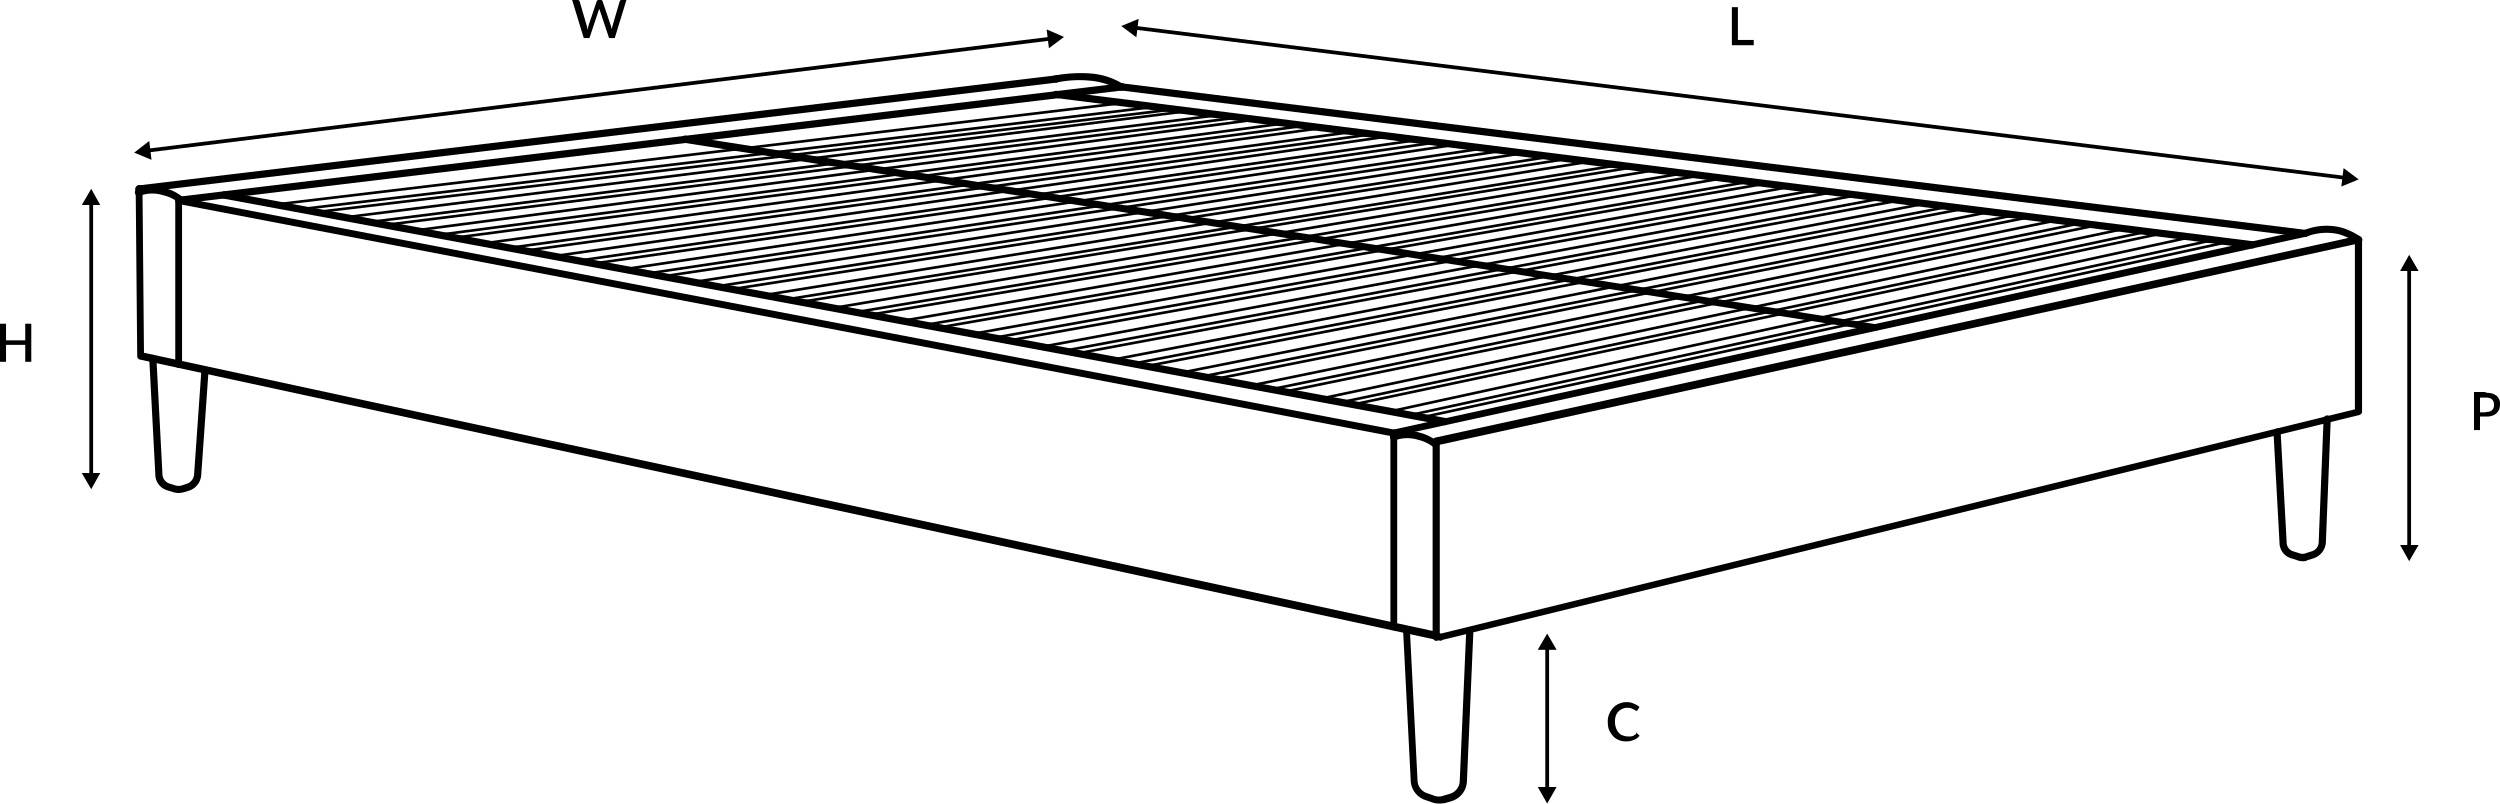 <svg xmlns="http://www.w3.org/2000/svg" width="396.011" height="127.287" viewBox="0 0 396.011 127.287">
  <g id="Platform-Bed_Illustration_EN" transform="translate(-43.3 -357)">
    <g id="Group_10992" data-name="Group 10992" transform="translate(56.256 386.911)">
      <g id="Group_10987" data-name="Group 10987" transform="translate(1.194 2.149)">
        <rect id="Rectangle_3416" data-name="Rectangle 3416" width="0.597" height="43.285"/>
      </g>
      <g id="Group_10989" data-name="Group 10989" transform="translate(0 45.016)">
        <g id="Group_10988" data-name="Group 10988">
          <path id="Path_9956" data-name="Path 9956" d="M67.925,482.5l-1.433,2.567L65,482.5Z" transform="translate(-65 -482.5)"/>
        </g>
      </g>
      <g id="Group_10991" data-name="Group 10991" transform="translate(0)">
        <g id="Group_10990" data-name="Group 10990">
          <path id="Path_9957" data-name="Path 9957" d="M67.925,409.667,66.493,407.1,65,409.667Z" transform="translate(-65 -407.1)"/>
        </g>
      </g>
    </g>
    <g id="Group_10998" data-name="Group 10998" transform="translate(423.49 397.359)">
      <g id="Group_10993" data-name="Group 10993" transform="translate(1.134 2.149)">
        <rect id="Rectangle_3417" data-name="Rectangle 3417" width="0.597" height="44.3"/>
      </g>
      <g id="Group_10995" data-name="Group 10995" transform="translate(0 45.971)">
        <g id="Group_10994" data-name="Group 10994">
          <path id="Path_9958" data-name="Path 9958" d="M683.025,501.6l-1.493,2.567L680.1,501.6Z" transform="translate(-680.1 -501.6)"/>
        </g>
      </g>
      <g id="Group_10997" data-name="Group 10997">
        <g id="Group_10996" data-name="Group 10996">
          <path id="Path_9959" data-name="Path 9959" d="M683.025,427.167l-1.493-2.567-1.433,2.567Z" transform="translate(-680.1 -424.6)"/>
        </g>
      </g>
    </g>
    <g id="Group_11004" data-name="Group 11004" transform="translate(64.554 361.657)">
      <g id="Group_10999" data-name="Group 10999" transform="translate(2.128 1.156)">
        <rect id="Rectangle_3418" data-name="Rectangle 3418" width="144.123" height="0.597" transform="matrix(0.992, -0.123, 0.123, 0.992, 0, 17.742)"/>
      </g>
      <g id="Group_11001" data-name="Group 11001" transform="translate(144.541)">
        <g id="Group_11000" data-name="Group 11000">
          <path id="Path_9960" data-name="Path 9960" d="M321,364.8l2.746,1.194-2.388,1.791Z" transform="translate(-321 -364.8)"/>
        </g>
      </g>
      <g id="Group_11003" data-name="Group 11003" transform="translate(0 17.672)">
        <g id="Group_11002" data-name="Group 11002">
          <path id="Path_9961" data-name="Path 9961" d="M81.288,394.4,78.9,396.251l2.746,1.134Z" transform="translate(-78.9 -394.4)"/>
        </g>
      </g>
    </g>
    <g id="Group_11010" data-name="Group 11010" transform="translate(220.917 359.985)">
      <g id="Group_11005" data-name="Group 11005" transform="translate(2.122 1.116)">
        <rect id="Rectangle_3419" data-name="Rectangle 3419" width="0.597" height="193.199" transform="matrix(0.123, -0.992, 0.992, 0.123, 0, 0.592)"/>
      </g>
      <g id="Group_11007" data-name="Group 11007" transform="translate(193.259 23.642)">
        <g id="Group_11006" data-name="Group 11006">
          <path id="Path_9962" data-name="Path 9962" d="M664.858,401.6l2.388,1.791-2.746,1.134Z" transform="translate(-664.5 -401.6)"/>
        </g>
      </g>
      <g id="Group_11009" data-name="Group 11009">
        <g id="Group_11008" data-name="Group 11008">
          <path id="Path_9963" data-name="Path 9963" d="M343.546,362l-2.746,1.134,2.388,1.791Z" transform="translate(-340.8 -362)"/>
        </g>
      </g>
    </g>
    <g id="Group_11119" data-name="Group 11119" transform="translate(64.687 368.559)">
      <g id="Group_11079" data-name="Group 11079" transform="translate(22.615 4.561)">
        <g id="Group_11014" data-name="Group 11014">
          <g id="Group_11011" data-name="Group 11011">
            <path id="Path_9964" data-name="Path 9964" d="M117.239,400.418c-.119,0-.179-.06-.239-.179,0-.119.06-.239.179-.239l133.437-16c.119,0,.239.06.239.179s-.06.239-.179.239l-133.437,16Z" transform="translate(-117 -384)"/>
          </g>
          <g id="Group_11012" data-name="Group 11012" transform="translate(4.179 0.716)">
            <path id="Path_9965" data-name="Path 9965" d="M124.239,401.618c-.119,0-.179-.06-.239-.179,0-.119.06-.239.179-.239l133.437-16c.119,0,.239.06.239.179s-.06.239-.179.239l-133.437,16Z" transform="translate(-124 -385.2)"/>
          </g>
          <g id="Group_11013" data-name="Group 11013" transform="translate(7.045 1.134)">
            <path id="Path_9966" data-name="Path 9966" d="M129.039,402.318c-.119,0-.179-.06-.239-.179,0-.119.06-.239.179-.239l133.437-16c.119,0,.239.06.239.179s-.06.239-.179.239l-133.437,16Z" transform="translate(-128.8 -385.9)"/>
          </g>
        </g>
        <g id="Group_11018" data-name="Group 11018" transform="translate(10.985 1.254)">
          <g id="Group_11015" data-name="Group 11015">
            <path id="Path_9967" data-name="Path 9967" d="M135.639,403.295c-.119,0-.179-.06-.239-.179,0-.119.06-.239.179-.239L268.6,386.1c.119,0,.239.06.239.179s-.06.239-.179.239L135.639,403.295Z" transform="translate(-135.4 -386.1)"/>
          </g>
          <g id="Group_11016" data-name="Group 11016" transform="translate(4.12 0.716)">
            <path id="Path_9968" data-name="Path 9968" d="M142.539,404.495c-.119,0-.179-.06-.239-.179,0-.119.06-.239.179-.239L275.557,387.3c.119,0,.239.06.239.179s-.06.239-.179.239L142.539,404.495Z" transform="translate(-142.3 -387.3)"/>
          </g>
          <g id="Group_11017" data-name="Group 11017" transform="translate(6.926 1.134)">
            <path id="Path_9969" data-name="Path 9969" d="M147.239,405.195c-.119,0-.179-.06-.239-.179,0-.119.06-.239.179-.239L280.317,388c.119,0,.239.06.239.179s-.06.239-.179.239L147.239,405.195Z" transform="translate(-147 -388)"/>
          </g>
        </g>
        <g id="Group_11022" data-name="Group 11022" transform="translate(21.971 2.627)">
          <g id="Group_11019" data-name="Group 11019">
            <path id="Path_9970" data-name="Path 9970" d="M154.039,406.311c-.119,0-.179-.06-.239-.179,0-.119.06-.239.179-.239L286.58,388.4c.119,0,.239.06.239.179s-.06.239-.179.239l-132.6,17.493Z" transform="translate(-153.8 -388.4)"/>
          </g>
          <g id="Group_11020" data-name="Group 11020" transform="translate(4.06 0.657)">
            <path id="Path_9971" data-name="Path 9971" d="M160.839,407.411c-.119,0-.179-.06-.239-.179,0-.119.06-.239.179-.239L293.44,389.5c.119,0,.239.06.239.179s-.06.239-.179.239l-132.66,17.493Z" transform="translate(-160.6 -389.5)"/>
          </g>
          <g id="Group_11021" data-name="Group 11021" transform="translate(6.866 1.075)">
            <path id="Path_9972" data-name="Path 9972" d="M165.539,408.111c-.119,0-.179-.06-.239-.179,0-.119.06-.239.179-.239L298.2,390.2c.119,0,.239.06.239.179s-.06.239-.179.239l-132.72,17.493Z" transform="translate(-165.3 -390.2)"/>
          </g>
        </g>
        <g id="Group_11026" data-name="Group 11026" transform="translate(32.956 3.94)">
          <g id="Group_11023" data-name="Group 11023">
            <path id="Path_9973" data-name="Path 9973" d="M172.439,409.227c-.119,0-.179-.06-.239-.179,0-.119.06-.239.179-.239L304.622,390.6c.119,0,.239.06.239.179s-.06.239-.179.239L172.439,409.227Z" transform="translate(-172.2 -390.6)"/>
          </g>
          <g id="Group_11024" data-name="Group 11024" transform="translate(4 0.716)">
            <path id="Path_9974" data-name="Path 9974" d="M179.139,410.427c-.119,0-.179-.06-.239-.179,0-.119.06-.239.179-.239l132.3-18.209c.119,0,.239.06.239.179s-.06.239-.179.239l-132.3,18.209Z" transform="translate(-178.9 -391.8)"/>
          </g>
          <g id="Group_11025" data-name="Group 11025" transform="translate(6.746 1.134)">
            <path id="Path_9975" data-name="Path 9975" d="M183.739,411.127c-.119,0-.179-.06-.239-.179,0-.119.06-.239.179-.239L316.041,392.5c.119,0,.239.06.239.179s-.06.239-.179.239L183.739,411.127Z" transform="translate(-183.5 -392.5)"/>
          </g>
        </g>
        <g id="Group_11030" data-name="Group 11030" transform="translate(44.001 5.254)">
          <g id="Group_11027" data-name="Group 11027">
            <path id="Path_9976" data-name="Path 9976" d="M190.939,412.144c-.119,0-.179-.06-.239-.179,0-.119.06-.239.179-.239L322.7,392.8c.119,0,.239.06.239.179s-.06.239-.179.239L190.939,412.144Z" transform="translate(-190.7 -392.8)"/>
          </g>
          <g id="Group_11028" data-name="Group 11028" transform="translate(3.881 0.657)">
            <path id="Path_9977" data-name="Path 9977" d="M197.439,413.3c-.119,0-.179-.06-.239-.179,0-.119.06-.239.179-.239L329.323,393.9c.119,0,.239.06.239.179s-.06.239-.179.239L197.439,413.3Z" transform="translate(-197.2 -393.9)"/>
          </g>
          <g id="Group_11029" data-name="Group 11029" transform="translate(6.567 1.075)">
            <path id="Path_9978" data-name="Path 9978" d="M201.939,414c-.119,0-.179-.06-.239-.179,0-.119.06-.239.179-.239l132-18.986c.119,0,.239.06.239.179s-.06.239-.179.239L201.939,414Z" transform="translate(-201.7 -394.6)"/>
          </g>
        </g>
        <g id="Group_11034" data-name="Group 11034" transform="translate(54.987 6.567)">
          <g id="Group_11031" data-name="Group 11031">
            <path id="Path_9979" data-name="Path 9979" d="M209.339,415.12c-.119,0-.179-.06-.239-.179,0-.119.06-.239.179-.239L340.746,395c.119,0,.239.06.239.179s-.06.239-.179.239l-131.466,19.7Z" transform="translate(-209.1 -395)"/>
          </g>
          <g id="Group_11032" data-name="Group 11032" transform="translate(3.821 0.657)">
            <path id="Path_9980" data-name="Path 9980" d="M215.739,416.22c-.119,0-.179-.06-.239-.179,0-.119.06-.239.179-.239l131.586-19.7c.119,0,.239.06.239.179s-.06.239-.179.239l-131.586,19.7Z" transform="translate(-215.5 -396.1)"/>
          </g>
          <g id="Group_11033" data-name="Group 11033" transform="translate(6.508 1.075)">
            <path id="Path_9981" data-name="Path 9981" d="M220.239,416.92c-.119,0-.179-.06-.239-.179,0-.119.06-.239.179-.239l131.646-19.7c.119,0,.239.06.239.179s-.06.239-.179.239l-131.646,19.7Z" transform="translate(-220 -396.8)"/>
          </g>
        </g>
        <g id="Group_11038" data-name="Group 11038" transform="translate(65.972 7.941)">
          <g id="Group_11035" data-name="Group 11035">
            <path id="Path_9982" data-name="Path 9982" d="M227.739,418.077c-.119,0-.179-.06-.239-.179,0-.119.06-.239.179-.239L358.668,397.3c.119,0,.239.06.239.179s-.06.239-.179.239L227.739,418.077Z" transform="translate(-227.5 -397.3)"/>
          </g>
          <g id="Group_11036" data-name="Group 11036" transform="translate(3.821 0.597)">
            <path id="Path_9983" data-name="Path 9983" d="M234.139,419.136c-.119,0-.179-.06-.239-.179,0-.119.06-.239.179-.239L365.307,398.3c.119,0,.239.06.239.179s-.06.239-.179.239L234.139,419.136Z" transform="translate(-233.9 -398.3)"/>
          </g>
          <g id="Group_11037" data-name="Group 11037" transform="translate(6.388 0.955)">
            <path id="Path_9984" data-name="Path 9984" d="M238.439,419.8c-.119,0-.179-.06-.239-.179,0-.119.06-.239.179-.239L369.666,398.9c.119,0,.239.06.239.179s-.06.239-.179.239L238.439,419.8Z" transform="translate(-238.2 -398.9)"/>
          </g>
        </g>
        <g id="Group_11042" data-name="Group 11042" transform="translate(77.017 9.254)">
          <g id="Group_11039" data-name="Group 11039">
            <path id="Path_9985" data-name="Path 9985" d="M246.239,421.053c-.119,0-.179-.06-.239-.179,0-.119.06-.239.179-.239L376.81,399.5c.119,0,.239.06.239.179s-.06.239-.179.239L246.239,421.053Z" transform="translate(-246 -399.5)"/>
          </g>
          <g id="Group_11040" data-name="Group 11040" transform="translate(3.702 0.657)">
            <path id="Path_9986" data-name="Path 9986" d="M252.439,422.153c-.119,0-.179-.06-.239-.179,0-.119.06-.239.179-.239L383.249,400.6c.119,0,.239.06.239.179s-.06.239-.179.239L252.439,422.153Z" transform="translate(-252.2 -400.6)"/>
          </g>
          <g id="Group_11041" data-name="Group 11041" transform="translate(6.209 0.955)">
            <path id="Path_9987" data-name="Path 9987" d="M256.639,422.713c-.119,0-.179-.06-.239-.179,0-.119.06-.239.179-.239L387.568,401.1c.119,0,.239.06.239.179s-.06.239-.179.239L256.639,422.713Z" transform="translate(-256.4 -401.1)"/>
          </g>
        </g>
        <g id="Group_11046" data-name="Group 11046" transform="translate(88.002 10.567)">
          <g id="Group_11043" data-name="Group 11043">
            <path id="Path_9988" data-name="Path 9988" d="M264.639,423.969c-.119,0-.179-.06-.239-.179,0-.119.06-.239.179-.239L394.792,401.7c.119,0,.239.06.239.179s-.06.239-.179.239L264.639,423.969Z" transform="translate(-264.4 -401.7)"/>
          </g>
          <g id="Group_11044" data-name="Group 11044" transform="translate(3.642 0.597)">
            <path id="Path_9989" data-name="Path 9989" d="M270.739,425.029c-.119,0-.179-.06-.239-.179,0-.119.06-.239.179-.239L401.19,402.7c.119,0,.239.06.239.179s-.06.239-.179.239L270.739,425.029Z" transform="translate(-270.5 -402.7)"/>
          </g>
          <g id="Group_11045" data-name="Group 11045" transform="translate(6.149 0.955)">
            <path id="Path_9990" data-name="Path 9990" d="M274.939,425.629c-.119,0-.179-.06-.239-.179,0-.119.06-.239.179-.239L405.51,403.3c.119,0,.239.06.239.179s-.06.239-.179.239L274.939,425.629Z" transform="translate(-274.7 -403.3)"/>
          </g>
        </g>
        <g id="Group_11050" data-name="Group 11050" transform="translate(98.988 11.881)">
          <g id="Group_11047" data-name="Group 11047">
            <path id="Path_9991" data-name="Path 9991" d="M283.039,426.886c-.119,0-.179-.06-.239-.179,0-.119.06-.239.179-.239L412.774,403.9c.119,0,.239.06.239.179s-.06.239-.179.239L283.039,426.886Z" transform="translate(-282.8 -403.9)"/>
          </g>
          <g id="Group_11048" data-name="Group 11048" transform="translate(3.582 0.597)">
            <path id="Path_9992" data-name="Path 9992" d="M289.039,427.945c-.119,0-.179-.06-.239-.179,0-.119.06-.239.179-.239L419.072,404.9c.119,0,.239.06.239.179s-.06.239-.179.239L289.039,427.945Z" transform="translate(-288.8 -404.9)"/>
          </g>
          <g id="Group_11049" data-name="Group 11049" transform="translate(6.03 0.896)">
            <path id="Path_9993" data-name="Path 9993" d="M293.139,428.505c-.119,0-.179-.06-.239-.179,0-.119.06-.239.179-.239L423.351,405.4c.119,0,.239.06.239.179s-.06.239-.179.239L293.139,428.505Z" transform="translate(-292.9 -405.4)"/>
          </g>
        </g>
        <g id="Group_11054" data-name="Group 11054" transform="translate(109.973 13.254)">
          <g id="Group_11051" data-name="Group 11051">
            <path id="Path_9994" data-name="Path 9994" d="M301.439,429.9c-.119,0-.179-.06-.239-.179,0-.119.06-.239.179-.239L430.816,406.2c.119,0,.239.06.239.179s-.06.239-.179.239L301.439,429.9Z" transform="translate(-301.2 -406.2)"/>
          </g>
          <g id="Group_11052" data-name="Group 11052" transform="translate(3.522 0.537)">
            <path id="Path_9995" data-name="Path 9995" d="M307.339,430.862c-.119,0-.179-.06-.239-.179,0-.119.06-.239.179-.239L437.014,407.1c.119,0,.239.06.239.179s-.06.239-.179.239L307.339,430.862Z" transform="translate(-307.1 -407.1)"/>
          </g>
          <g id="Group_11053" data-name="Group 11053" transform="translate(5.97 0.896)">
            <path id="Path_9996" data-name="Path 9996" d="M311.439,431.522c-.119,0-.179-.06-.239-.179,0-.119.06-.239.179-.239l129.914-23.4c.119,0,.239.06.239.179s-.06.239-.179.239l-129.914,23.4Z" transform="translate(-311.2 -407.7)"/>
          </g>
        </g>
        <g id="Group_11058" data-name="Group 11058" transform="translate(121.018 14.568)">
          <g id="Group_11055" data-name="Group 11055">
            <path id="Path_9997" data-name="Path 9997" d="M319.939,432.819c-.119,0-.179-.06-.239-.179,0-.119.06-.239.179-.239l129.019-24c.119,0,.239.06.239.179s-.06.239-.179.239l-129.019,24Z" transform="translate(-319.7 -408.4)"/>
          </g>
          <g id="Group_11056" data-name="Group 11056" transform="translate(3.403 0.537)">
            <path id="Path_9998" data-name="Path 9998" d="M325.639,433.838c-.119,0-.179-.06-.239-.179,0-.119.06-.239.179-.239L454.956,409.3c.119,0,.239.06.239.179s-.06.239-.179.239l-129.377,24.12Z" transform="translate(-325.4 -409.3)"/>
          </g>
          <g id="Group_11057" data-name="Group 11057" transform="translate(5.791 0.896)">
            <path id="Path_9999" data-name="Path 9999" d="M329.639,434.438c-.119,0-.179-.06-.239-.179,0-.119.06-.239.179-.239L459.135,409.9c.119,0,.239.06.239.179s-.06.239-.179.239l-129.556,24.12Z" transform="translate(-329.4 -409.9)"/>
          </g>
        </g>
        <g id="Group_11062" data-name="Group 11062" transform="translate(132.004 15.941)">
          <g id="Group_11059" data-name="Group 11059">
            <path id="Path_10000" data-name="Path 10000" d="M338.339,435.835c-.119,0-.179-.06-.239-.179,0-.119.06-.239.179-.239L466.88,410.7c.119,0,.239.06.239.179s-.06.239-.179.239l-128.6,24.717Z" transform="translate(-338.1 -410.7)"/>
          </g>
          <g id="Group_11060" data-name="Group 11060" transform="translate(3.343 0.478)">
            <path id="Path_10001" data-name="Path 10001" d="M343.939,436.754c-.119,0-.179-.06-.239-.179,0-.119.06-.239.179-.239L472.9,411.5c.119,0,.239.06.239.179s-.06.239-.179.239L343.939,436.754Z" transform="translate(-343.7 -411.5)"/>
          </g>
          <g id="Group_11061" data-name="Group 11061" transform="translate(5.672 0.776)">
            <path id="Path_10002" data-name="Path 10002" d="M347.839,437.314c-.119,0-.179-.06-.239-.179,0-.119.06-.239.179-.239L477.037,412c.119,0,.239.06.239.179s-.06.239-.179.239l-129.257,24.9Z" transform="translate(-347.6 -412)"/>
          </g>
        </g>
        <g id="Group_11066" data-name="Group 11066" transform="translate(142.989 17.195)">
          <g id="Group_11063" data-name="Group 11063">
            <path id="Path_10003" data-name="Path 10003" d="M356.739,438.711c-.119,0-.179-.06-.239-.179,0-.119.06-.239.179-.239L484.862,412.8c.119,0,.239.06.239.179s-.06.239-.179.239L356.739,438.711Z" transform="translate(-356.5 -412.8)"/>
          </g>
          <g id="Group_11064" data-name="Group 11064" transform="translate(3.343 0.537)">
            <path id="Path_10004" data-name="Path 10004" d="M362.339,439.671c-.119,0-.179-.06-.239-.179,0-.119.06-.239.179-.239L490.939,413.7c.119,0,.239.06.239.179s-.06.239-.179.239l-128.66,25.553Z" transform="translate(-362.1 -413.7)"/>
          </g>
          <g id="Group_11065" data-name="Group 11065" transform="translate(5.612 0.836)">
            <path id="Path_10005" data-name="Path 10005" d="M366.139,440.231c-.119,0-.179-.06-.239-.179,0-.119.06-.239.179-.239L494.919,414.2c.119,0,.239.06.239.179s-.06.239-.179.239L366.139,440.231Z" transform="translate(-365.9 -414.2)"/>
          </g>
        </g>
        <g id="Group_11070" data-name="Group 11070" transform="translate(154.034 18.492)">
          <g id="Group_11067" data-name="Group 11067">
            <path id="Path_10006" data-name="Path 10006" d="M375.239,441.617c-.119,0-.179-.06-.239-.179,0-.119.06-.239.179-.239L503,414.989c.119-.06.239.06.239.179s-.06.239-.179.239l-127.825,26.21Z" transform="translate(-375 -414.973)"/>
          </g>
          <g id="Group_11068" data-name="Group 11068" transform="translate(3.224 0.494)">
            <path id="Path_10007" data-name="Path 10007" d="M380.639,442.547c-.119,0-.179-.06-.239-.179,0-.119.06-.239.179-.239l128.3-26.329c.119,0,.239.06.239.179s-.06.239-.179.239l-128.3,26.329Z" transform="translate(-380.4 -415.8)"/>
          </g>
          <g id="Group_11069" data-name="Group 11069" transform="translate(5.433 0.852)">
            <path id="Path_10008" data-name="Path 10008" d="M384.339,443.147c-.119,0-.179-.06-.239-.179,0-.119.06-.239.179-.239L512.76,416.4c.119,0,.239.06.239.179s-.06.239-.179.239L384.339,443.147Z" transform="translate(-384.1 -416.4)"/>
          </g>
        </g>
        <g id="Group_11074" data-name="Group 11074" transform="translate(165.02 19.881)">
          <g id="Group_11071" data-name="Group 11071">
            <path id="Path_10009" data-name="Path 10009" d="M393.639,444.644c-.119,0-.179-.06-.239-.179,0-.119.06-.239.179-.239L520.986,417.3c.119,0,.239.06.239.179s-.06.239-.179.239L393.639,444.644Z" transform="translate(-393.4 -417.3)"/>
          </g>
          <g id="Group_11072" data-name="Group 11072" transform="translate(3.164 0.418)">
            <path id="Path_10010" data-name="Path 10010" d="M398.939,445.523c-.119,0-.179-.06-.239-.179,0-.119.06-.239.179-.239L526.823,418c.119,0,.239.06.239.179s-.06.239-.179.239L398.939,445.523Z" transform="translate(-398.7 -418)"/>
          </g>
          <g id="Group_11073" data-name="Group 11073" transform="translate(5.314 0.716)">
            <path id="Path_10011" data-name="Path 10011" d="M402.539,446.023c-.119,0-.179-.06-.239-.179,0-.119.06-.239.179-.239L530.6,418.5c.119,0,.239.06.239.179s-.06.239-.179.239L402.539,446.023Z" transform="translate(-402.3 -418.5)"/>
          </g>
        </g>
        <g id="Group_11078" data-name="Group 11078" transform="translate(176.005 21.195)">
          <g id="Group_11075" data-name="Group 11075">
            <path id="Path_10012" data-name="Path 10012" d="M412.039,447.561c-.119,0-.179-.06-.239-.179,0-.119.06-.239.179-.239L538.968,419.5c.119,0,.239.06.239.179s-.06.239-.179.239L412.039,447.561Z" transform="translate(-411.8 -419.5)"/>
          </g>
          <g id="Group_11076" data-name="Group 11076" transform="translate(3.105 0.418)">
            <path id="Path_10013" data-name="Path 10013" d="M417.239,448.44c-.119,0-.179-.06-.239-.179,0-.119.06-.239.179-.239L544.765,420.2c.119,0,.239.06.239.179s-.06.239-.179.239L417.239,448.44Z" transform="translate(-417 -420.2)"/>
          </g>
          <g id="Group_11077" data-name="Group 11077" transform="translate(5.254 0.716)">
            <path id="Path_10014" data-name="Path 10014" d="M420.839,448.94c-.119,0-.179-.06-.239-.179,0-.119.06-.239.179-.239L548.6,420.7c.119,0,.239.06.239.179s-.06.239-.179.239L420.839,448.94Z" transform="translate(-420.6 -420.7)"/>
          </g>
        </g>
      </g>
      <g id="Group_11081" data-name="Group 11081" transform="translate(0.107 17.756)">
        <g id="Group_11080" data-name="Group 11080">
          <path id="Path_10015" data-name="Path 10015" d="M286.112,478.281h-.119l-.358-.06a.581.581,0,0,1-.776-.179l-204.9-44.3a.573.573,0,0,1-.418-.537L79.3,406.7a.589.589,0,0,1,.537-.6.535.535,0,0,1,.537.537l.239,26.031,204.125,44.061v-30.09a.573.573,0,0,1,.418-.537L431.25,414.16a.464.464,0,0,1,.478.119.6.6,0,0,1,.239.418v27.284a.573.573,0,0,1-.418.537L286.231,478.162C286.172,478.281,286.112,478.281,286.112,478.281Zm-.239-1.194.179.06,144.78-35.523v-26.15L285.873,447.235Z" transform="translate(-79.3 -406.1)"/>
        </g>
      </g>
      <g id="Group_11083" data-name="Group 11083" transform="translate(155.684 1.627)">
        <g id="Group_11082" data-name="Group 11082">
          <path id="Path_10016" data-name="Path 10016" d="M527.959,403.453h-.06L340.371,380.228a.574.574,0,0,1,.179-1.134l187.528,23.225a.559.559,0,0,1,.478.657A.643.643,0,0,1,527.959,403.453Z" transform="translate(-339.885 -379.085)"/>
        </g>
      </g>
      <g id="Group_11087" data-name="Group 11087" transform="translate(6.375 19.643)">
        <g id="Group_11086" data-name="Group 11086">
          <path id="Path_10018" data-name="Path 10018" d="M282.82,447.2H282.7L90.875,410.478v25.314a.537.537,0,1,1-1.075,0V409.821a.533.533,0,0,1,.657-.537L282.94,446.121a.55.55,0,0,1,.418.657A.573.573,0,0,1,282.82,447.2Z" transform="translate(-89.8 -409.261)"/>
        </g>
      </g>
      <g id="Group_11089" data-name="Group 11089" transform="translate(13.531 18.761)">
        <g id="Group_11088" data-name="Group 11088">
          <path id="Path_10019" data-name="Path 10019" d="M295.769,444.81h-.119L102.271,408.928a.574.574,0,0,1,.179-1.134l193.379,35.882a.592.592,0,0,1,.478.657A.566.566,0,0,1,295.769,444.81Z" transform="translate(-101.785 -407.785)"/>
        </g>
      </g>
      <g id="Group_11091" data-name="Group 11091" transform="translate(145.355 2.821)">
        <g id="Group_11090" data-name="Group 11090" transform="translate(0)">
          <path id="Path_10020" data-name="Path 10020" d="M512.629,406.05h-.06l-189.5-23.822a.574.574,0,0,1,.179-1.134l189.438,23.822a.559.559,0,0,1,.478.657A.488.488,0,0,1,512.629,406.05Z" transform="translate(-322.585 -381.085)"/>
        </g>
      </g>
      <g id="Group_11097" data-name="Group 11097" transform="translate(198.858 24.849)">
        <g id="Group_11096" data-name="Group 11096">
          <path id="Path_10023" data-name="Path 10023" d="M412.737,481.278a.535.535,0,0,1-.537-.537V450.172a.574.574,0,0,1,.418-.537L556.98,417.992a.55.55,0,0,1,.239,1.075L413.275,450.59v30.09A.589.589,0,0,1,412.737,481.278Z" transform="translate(-412.2 -417.981)"/>
        </g>
      </g>
      <g id="Group_11099" data-name="Group 11099" transform="translate(198.812 56.706)">
        <g id="Group_11098" data-name="Group 11098">
          <path id="Path_10024" data-name="Path 10024" d="M419.392,474.063a.848.848,0,0,1-.358-.119,6.261,6.261,0,0,0-2.448-1.194,5.74,5.74,0,0,0-3.642.06.574.574,0,1,1-.537-1.015,6.84,6.84,0,0,1,4.418-.179,7.619,7.619,0,0,1,2.866,1.433.51.51,0,0,1,.06.776A.371.371,0,0,1,419.392,474.063Z" transform="translate(-412.122 -471.341)"/>
        </g>
      </g>
      <g id="Group_11101" data-name="Group 11101" transform="translate(343.473 24.19)">
        <g id="Group_11100" data-name="Group 11100">
          <path id="Path_10025" data-name="Path 10025" d="M663.186,419.7a.848.848,0,0,1-.358-.119,9.142,9.142,0,0,0-2.866-1.373,8.812,8.812,0,0,0-4.776.3.549.549,0,1,1-.418-1.015,9.564,9.564,0,0,1,5.493-.358,9.864,9.864,0,0,1,3.284,1.552.566.566,0,0,1,.119.776A.543.543,0,0,1,663.186,419.7Z" transform="translate(-654.423 -416.878)"/>
        </g>
      </g>
      <g id="Group_11103" data-name="Group 11103" transform="translate(6.366 1.627)">
        <g id="Group_11102" data-name="Group 11102">
          <path id="Path_10026" data-name="Path 10026" d="M90.331,398.2a.526.526,0,0,1-.537-.478.592.592,0,0,1,.478-.657l149.377-17.971a.559.559,0,0,1,.657.478.592.592,0,0,1-.478.657L90.391,398.2Z" transform="translate(-89.785 -379.085)"/>
        </g>
      </g>
      <g id="Group_11105" data-name="Group 11105" transform="translate(86.548 9.925)">
        <g id="Group_11104" data-name="Group 11104">
          <path id="Path_10027" data-name="Path 10027" d="M413.114,423.92h-.06L224.571,394.128a.592.592,0,0,1-.478-.657.559.559,0,0,1,.657-.478l188.423,29.852a.592.592,0,0,1,.478.657A.573.573,0,0,1,413.114,423.92Z" transform="translate(-224.085 -392.985)"/>
        </g>
      </g>
      <g id="Group_11107" data-name="Group 11107" transform="translate(0.038 0.373)">
        <g id="Group_11106" data-name="Group 11106">
          <path id="Path_10028" data-name="Path 10028" d="M79.731,395.561a.526.526,0,0,1-.537-.478.592.592,0,0,1,.478-.657l145.318-17.433a.559.559,0,0,1,.657.478.592.592,0,0,1-.478.657L79.791,395.561Z" transform="translate(-79.185 -376.985)"/>
        </g>
      </g>
      <g id="Group_11109" data-name="Group 11109" transform="translate(0 17.959)">
        <g id="Group_11108" data-name="Group 11108">
          <path id="Path_10029" data-name="Path 10029" d="M86.392,409.163a.849.849,0,0,1-.358-.119,5.877,5.877,0,0,0-2.448-1.194,5.719,5.719,0,0,0-3.642.06.574.574,0,1,1-.537-1.015,6.84,6.84,0,0,1,4.418-.179,7.2,7.2,0,0,1,2.866,1.433.51.51,0,0,1,.06.776C86.751,409.1,86.572,409.163,86.392,409.163Z" transform="translate(-79.122 -406.441)"/>
        </g>
      </g>
      <g id="Group_11111" data-name="Group 11111" transform="translate(145.293)">
        <g id="Group_11110" data-name="Group 11110">
          <path id="Path_10030" data-name="Path 10030" d="M333.418,379.13a.538.538,0,0,1-.3-.06,10.8,10.8,0,0,0-4.717-1.493,17.37,17.37,0,0,0-5.254.3.574.574,0,1,1-.179-1.134,22.686,22.686,0,0,1,5.612-.3,11.294,11.294,0,0,1,5.134,1.672.522.522,0,0,1,.179.776A.534.534,0,0,1,333.418,379.13Z" transform="translate(-322.481 -376.36)"/>
        </g>
      </g>
      <g id="Group_11118" data-name="Group 11118" transform="translate(2.256 44.682)">
        <g id="Group_11113" data-name="Group 11113" transform="translate(198.632 43.345)">
          <g id="Group_11112" data-name="Group 11112">
            <path id="Path_10031" data-name="Path 10031" d="M421.272,551.5a3.38,3.38,0,0,1-1.075-.179L419,550.905a3.36,3.36,0,0,1-2.209-2.985L415.6,524.4a.589.589,0,0,1,.537-.6h0a.535.535,0,0,1,.537.537l1.194,23.523a2.2,2.2,0,0,0,1.433,1.97l1.194.418a1.988,1.988,0,0,0,1.313.06L423,549.95a2.172,2.172,0,0,0,1.552-1.97l1.015-23.523a.551.551,0,0,1,.6-.537.589.589,0,0,1,.537.6L425.69,548.04a3.4,3.4,0,0,1-2.328,3.045l-1.194.358C421.929,551.443,421.63,551.5,421.272,551.5Z" transform="translate(-415.6 -523.8)"/>
          </g>
        </g>
        <g id="Group_11115" data-name="Group 11115" transform="translate(336.487 9.553)">
          <g id="Group_11114" data-name="Group 11114">
            <path id="Path_10032" data-name="Path 10032" d="M651.1,490.305a2.4,2.4,0,0,1-.9-.179l-.955-.3a2.562,2.562,0,0,1-1.791-2.448l-.955-17.493a.589.589,0,0,1,.537-.6h.06a.535.535,0,0,1,.537.537l.955,17.493a1.469,1.469,0,0,0,1.075,1.433l.955.3a1.318,1.318,0,0,0,.955,0l.955-.3a1.54,1.54,0,0,0,1.134-1.493l.776-19.523a.568.568,0,0,1,1.134.06L654.8,487.32a2.832,2.832,0,0,1-1.91,2.508l-.955.3A1.422,1.422,0,0,1,651.1,490.305Z" transform="translate(-646.5 -467.2)"/>
          </g>
        </g>
        <g id="Group_11117" data-name="Group 11117">
          <g id="Group_11116" data-name="Group 11116">
            <path id="Path_10033" data-name="Path 10033" d="M87.5,473.051a3.493,3.493,0,0,1-.776-.119l-.955-.3a2.615,2.615,0,0,1-1.91-2.508L82.9,451.8a.568.568,0,1,1,1.134-.06l.955,18.329a1.6,1.6,0,0,0,1.134,1.493l.955.3a1.732,1.732,0,0,0,.955,0l.9-.3A1.7,1.7,0,0,0,90,470.126l1.134-16.18a.568.568,0,0,1,1.134.06l-1.134,16.18a2.792,2.792,0,0,1-1.791,2.448l-.955.3A4.607,4.607,0,0,1,87.5,473.051Z" transform="translate(-82.9 -451.2)"/>
          </g>
        </g>
      </g>
    </g>
    <g id="Group_11121" data-name="Group 11121" transform="translate(43.3 408.285)">
      <g id="Group_11120" data-name="Group 11120">
        <path id="Path_10034" data-name="Path 10034" d="M48.255,442.9v6.03H47.3v-2.687H44.255v2.687H43.3V442.9h.955v2.627H47.3V442.9Z" transform="translate(-43.3 -442.9)"/>
      </g>
    </g>
    <g id="Group_11123" data-name="Group 11123" transform="translate(133.929 357)">
      <g id="Group_11122" data-name="Group 11122" transform="translate(0)">
        <path id="Path_10035" data-name="Path 10035" d="M203.7,357l-1.851,6.03h-.9l-1.433-4.3c0-.06-.06-.119-.06-.179s-.06-.119-.06-.179a.219.219,0,0,1-.06.179c0,.06-.06.119-.06.179l-1.433,4.3h-.9L195.1,357h.836a.359.359,0,0,1,.239.06c.06.06.119.119.119.179l1.134,3.881a2.585,2.585,0,0,1,.06.3c0,.119.06.179.06.3,0-.119.06-.179.06-.3s.06-.179.06-.3l1.313-3.881c0-.06.06-.119.119-.179s.119-.06.239-.06h.3c.06,0,.179,0,.179.06.06.06.119.119.119.179l1.313,3.881c0,.06.06.179.06.239,0,.119.06.179.06.3,0-.119.06-.179.06-.3s.06-.179.06-.239l1.134-3.881c0-.06.06-.119.119-.179s.119-.06.239-.06Z" transform="translate(-195.1 -357)"/>
      </g>
    </g>
    <g id="Group_11125" data-name="Group 11125" transform="translate(317.636 358.134)">
      <g id="Group_11124" data-name="Group 11124">
        <path id="Path_10036" data-name="Path 10036" d="M506.263,364.094v.836H502.8V358.9h.955v5.194Z" transform="translate(-502.8 -358.9)"/>
      </g>
    </g>
    <g id="Group_11127" data-name="Group 11127" transform="translate(435.192 419.091)">
      <g id="Group_11126" data-name="Group 11126" transform="translate(0 0)">
        <path id="Path_10037" data-name="Path 10037" d="M701.551,461.119a4.738,4.738,0,0,1,1.015.119,3.976,3.976,0,0,1,.716.358,2.144,2.144,0,0,1,.418.6,1.638,1.638,0,0,1,.119.776,3.022,3.022,0,0,1-.119.776,2.145,2.145,0,0,1-.418.6,2.065,2.065,0,0,1-.716.418,2.635,2.635,0,0,1-1.015.119h-.9v2.149H699.7V461h1.851Zm0,3.045a1.84,1.84,0,0,0,.6-.06.963.963,0,0,0,.418-.239,1.248,1.248,0,0,0,.239-.358,1.941,1.941,0,0,0,0-.955,1.248,1.248,0,0,0-.239-.358.962.962,0,0,0-.418-.239,1.84,1.84,0,0,0-.6-.06h-.9v2.328h.9Z" transform="translate(-699.7 -461)"/>
      </g>
    </g>
    <g id="Group_11133" data-name="Group 11133" transform="translate(286.889 457.361)">
      <g id="Group_11128" data-name="Group 11128" transform="translate(1.194 2.09)">
        <rect id="Rectangle_3420" data-name="Rectangle 3420" width="0.597" height="22.628"/>
      </g>
      <g id="Group_11130" data-name="Group 11130" transform="translate(0 24.299)">
        <g id="Group_11129" data-name="Group 11129">
          <path id="Path_10038" data-name="Path 10038" d="M454.285,565.8l-1.493,2.627L451.3,565.8Z" transform="translate(-451.3 -565.8)"/>
        </g>
      </g>
      <g id="Group_11132" data-name="Group 11132">
        <g id="Group_11131" data-name="Group 11131">
          <path id="Path_10039" data-name="Path 10039" d="M454.285,527.667l-1.493-2.567-1.493,2.567Z" transform="translate(-451.3 -525.1)"/>
        </g>
      </g>
    </g>
    <g id="Group_11135" data-name="Group 11135" transform="translate(297.994 468.227)">
      <g id="Group_11134" data-name="Group 11134">
        <path id="Path_10040" data-name="Path 10040" d="M474.378,548.136c.06,0,.119,0,.119.06l.418.418a1.952,1.952,0,0,1-.9.657,2.769,2.769,0,0,1-1.254.239,2.673,2.673,0,0,1-1.194-.239,2.494,2.494,0,0,1-.9-.657,5.159,5.159,0,0,1-.6-.955,3.968,3.968,0,0,1-.179-1.254,2.769,2.769,0,0,1,.239-1.254,3.725,3.725,0,0,1,.6-.955,2.728,2.728,0,0,1,.955-.657,2.673,2.673,0,0,1,1.194-.239,2.273,2.273,0,0,1,1.134.239,2.756,2.756,0,0,1,.9.537l-.3.478a.058.058,0,0,1-.06.06.208.208,0,0,1-.119.06.219.219,0,0,1-.179-.06,1.3,1.3,0,0,0-.3-.179,2.9,2.9,0,0,0-.418-.179,1.839,1.839,0,0,0-.6-.06,1.653,1.653,0,0,0-.776.179,2.145,2.145,0,0,0-.6.418,2.066,2.066,0,0,0-.418.716,3.135,3.135,0,0,0,.06,1.91,2.064,2.064,0,0,0,.418.716,1.365,1.365,0,0,0,.6.418,2.962,2.962,0,0,0,.776.179h.478c.179,0,.239-.06.358-.06a1.308,1.308,0,0,0,.3-.179,1.048,1.048,0,0,0,.3-.239C474.258,548.136,474.318,548.136,474.378,548.136Z" transform="translate(-469.9 -543.3)"/>
      </g>
    </g>
  </g>
</svg>
